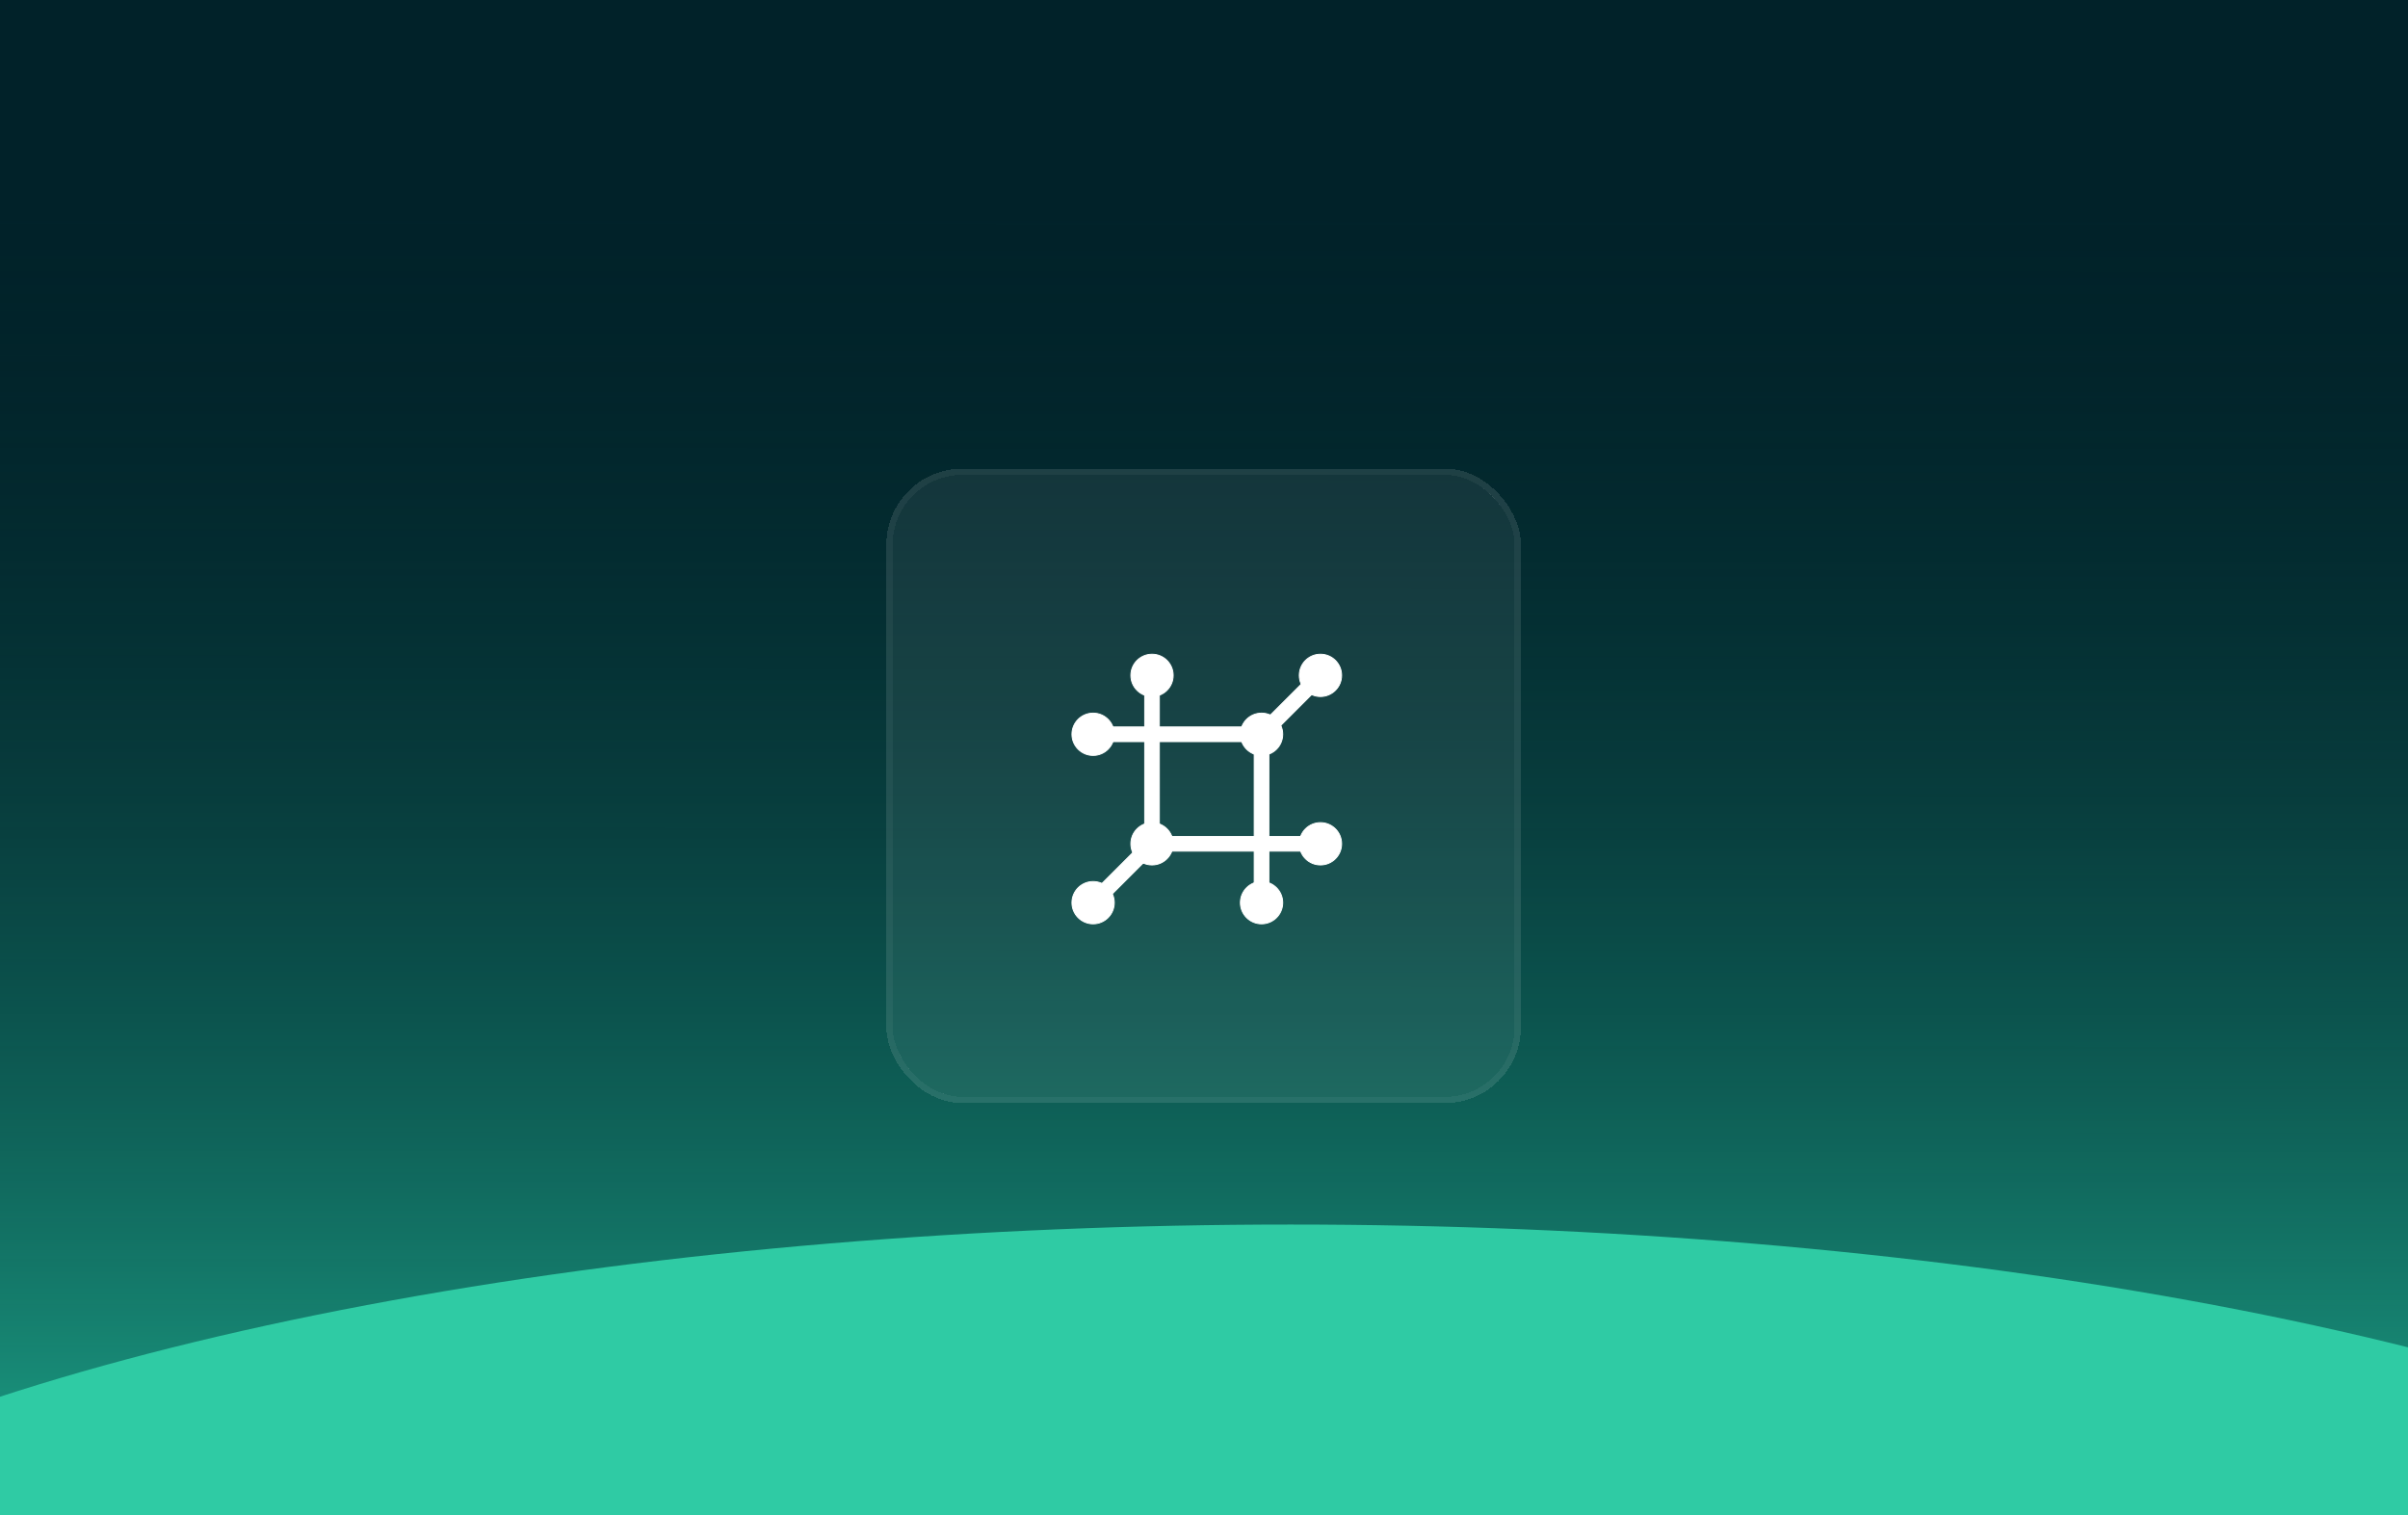 <?xml version="1.0" encoding="UTF-8"?> <svg xmlns="http://www.w3.org/2000/svg" width="348" height="219" viewBox="0 0 348 219" fill="none"><g clip-path="url(#clip0_1247_60851)"><rect width="348" height="219" fill="#012229"></rect><rect x="-73.69" y="26" width="472.408" height="261.269" fill="url(#paint0_linear_1247_60851)"></rect><g filter="url(#filter0_f_1247_60851)"><ellipse cx="186.5" cy="258.666" rx="259.5" ry="81.683" fill="#2FCBA4"></ellipse></g><g filter="url(#filter1_f_1247_60851)"><ellipse cx="186.5" cy="311.746" rx="259.5" ry="81.683" fill="#8FEEB4"></ellipse></g><g filter="url(#filter2_d_1247_60851)"><rect x="129" y="65" width="89.89" height="89.89" rx="10.1" fill="white" fill-opacity="0.07" shape-rendering="crispEdges"></rect><rect x="128.546" y="64.546" width="90.798" height="90.798" rx="10.554" stroke="white" stroke-opacity="0.11" stroke-width="0.908" shape-rendering="crispEdges"></rect><path d="M157.975 129.892C159.665 129.892 161.035 128.523 161.035 126.833C161.035 125.143 159.665 123.773 157.975 123.773C156.286 123.773 154.916 125.143 154.916 126.833C154.916 128.523 156.286 129.892 157.975 129.892Z" fill="white" stroke="white" stroke-width="0.133"></path><path d="M166.488 97.037C168.178 97.037 169.548 95.667 169.548 93.977C169.548 92.288 168.178 90.918 166.488 90.918C164.798 90.918 163.429 92.288 163.429 93.977C163.429 95.667 164.798 97.037 166.488 97.037Z" fill="white" stroke="white" stroke-width="0.133"></path><path d="M166.488 121.379C168.178 121.379 169.548 120.009 169.548 118.319C169.548 116.63 168.178 115.26 166.488 115.26C164.798 115.26 163.429 116.63 163.429 118.319C163.429 120.009 164.798 121.379 166.488 121.379Z" fill="white" stroke="white" stroke-width="0.133"></path><path d="M190.831 121.379C192.521 121.379 193.89 120.009 193.89 118.319C193.89 116.63 192.521 115.26 190.831 115.26C189.141 115.26 187.771 116.63 187.771 118.319C187.771 120.009 189.141 121.379 190.831 121.379Z" fill="white" stroke="white" stroke-width="0.133"></path><path d="M167.553 93.977H165.425V117.92H167.553V93.977Z" fill="white" stroke="white" stroke-width="0.133"></path><path d="M190.432 117.256H166.488V119.384H190.432V117.256Z" fill="white" stroke="white" stroke-width="0.133"></path><path d="M167.993 118.319L166.488 116.814L158.023 125.28L159.528 126.785L167.993 118.319Z" fill="white" stroke="white" stroke-width="0.133"></path><path d="M190.831 97.037C192.521 97.037 193.89 95.667 193.89 93.977C193.89 92.288 192.521 90.918 190.831 90.918C189.141 90.918 187.771 92.288 187.771 93.977C187.771 95.667 189.141 97.037 190.831 97.037Z" fill="white" stroke="white" stroke-width="0.133"></path><path d="M157.975 105.551C159.665 105.551 161.035 104.181 161.035 102.491C161.035 100.801 159.665 99.432 157.975 99.432C156.286 99.432 154.916 100.801 154.916 102.491C154.916 104.181 156.286 105.551 157.975 105.551Z" fill="white" stroke="white" stroke-width="0.133"></path><path d="M182.318 105.551C184.008 105.551 185.378 104.181 185.378 102.491C185.378 100.801 184.008 99.432 182.318 99.432C180.629 99.432 179.259 100.801 179.259 102.491C179.259 104.181 180.629 105.551 182.318 105.551Z" fill="white" stroke="white" stroke-width="0.133"></path><path d="M182.318 129.892C184.008 129.892 185.378 128.523 185.378 126.833C185.378 125.143 184.008 123.773 182.318 123.773C180.629 123.773 179.259 125.143 179.259 126.833C179.259 128.523 180.629 129.892 182.318 129.892Z" fill="white" stroke="white" stroke-width="0.133"></path><path d="M181.919 101.428H157.976V103.556H181.919V101.428Z" fill="white" stroke="white" stroke-width="0.133"></path><path d="M183.382 102.49H181.254V126.434H183.382V102.49Z" fill="white" stroke="white" stroke-width="0.133"></path><path d="M180.813 102.491L182.318 103.996L190.784 95.531L189.279 94.026L180.813 102.491Z" fill="white" stroke="white" stroke-width="0.133"></path></g></g><defs><filter id="filter0_f_1247_60851" x="-110.745" y="139.237" width="594.491" height="238.858" filterUnits="userSpaceOnUse" color-interpolation-filters="sRGB"><feFlood flood-opacity="0" result="BackgroundImageFix"></feFlood><feBlend mode="normal" in="SourceGraphic" in2="BackgroundImageFix" result="shape"></feBlend><feGaussianBlur stdDeviation="18.873" result="effect1_foregroundBlur_1247_60851"></feGaussianBlur></filter><filter id="filter1_f_1247_60851" x="-110.745" y="192.317" width="594.491" height="238.858" filterUnits="userSpaceOnUse" color-interpolation-filters="sRGB"><feFlood flood-opacity="0" result="BackgroundImageFix"></feFlood><feBlend mode="normal" in="SourceGraphic" in2="BackgroundImageFix" result="shape"></feBlend><feGaussianBlur stdDeviation="18.873" result="effect1_foregroundBlur_1247_60851"></feGaussianBlur></filter><filter id="filter2_d_1247_60851" x="88.126" y="27.76" width="171.637" height="171.638" filterUnits="userSpaceOnUse" color-interpolation-filters="sRGB"><feFlood flood-opacity="0" result="BackgroundImageFix"></feFlood><feColorMatrix in="SourceAlpha" type="matrix" values="0 0 0 0 0 0 0 0 0 0 0 0 0 0 0 0 0 0 127 0" result="hardAlpha"></feColorMatrix><feOffset dy="3.633"></feOffset><feGaussianBlur stdDeviation="19.983"></feGaussianBlur><feComposite in2="hardAlpha" operator="out"></feComposite><feColorMatrix type="matrix" values="0 0 0 0 0 0 0 0 0 0.949 0 0 0 0 0.831 0 0 0 0.3 0"></feColorMatrix><feBlend mode="normal" in2="BackgroundImageFix" result="effect1_dropShadow_1247_60851"></feBlend><feBlend mode="normal" in="SourceGraphic" in2="effect1_dropShadow_1247_60851" result="shape"></feBlend></filter><linearGradient id="paint0_linear_1247_60851" x1="162.808" y1="241.267" x2="162.865" y2="29.602" gradientUnits="userSpaceOnUse"><stop stop-color="#24C29F"></stop><stop offset="1" stop-color="#02252C" stop-opacity="0"></stop></linearGradient><clipPath id="clip0_1247_60851"><rect width="348" height="219" fill="white"></rect></clipPath></defs></svg> 
